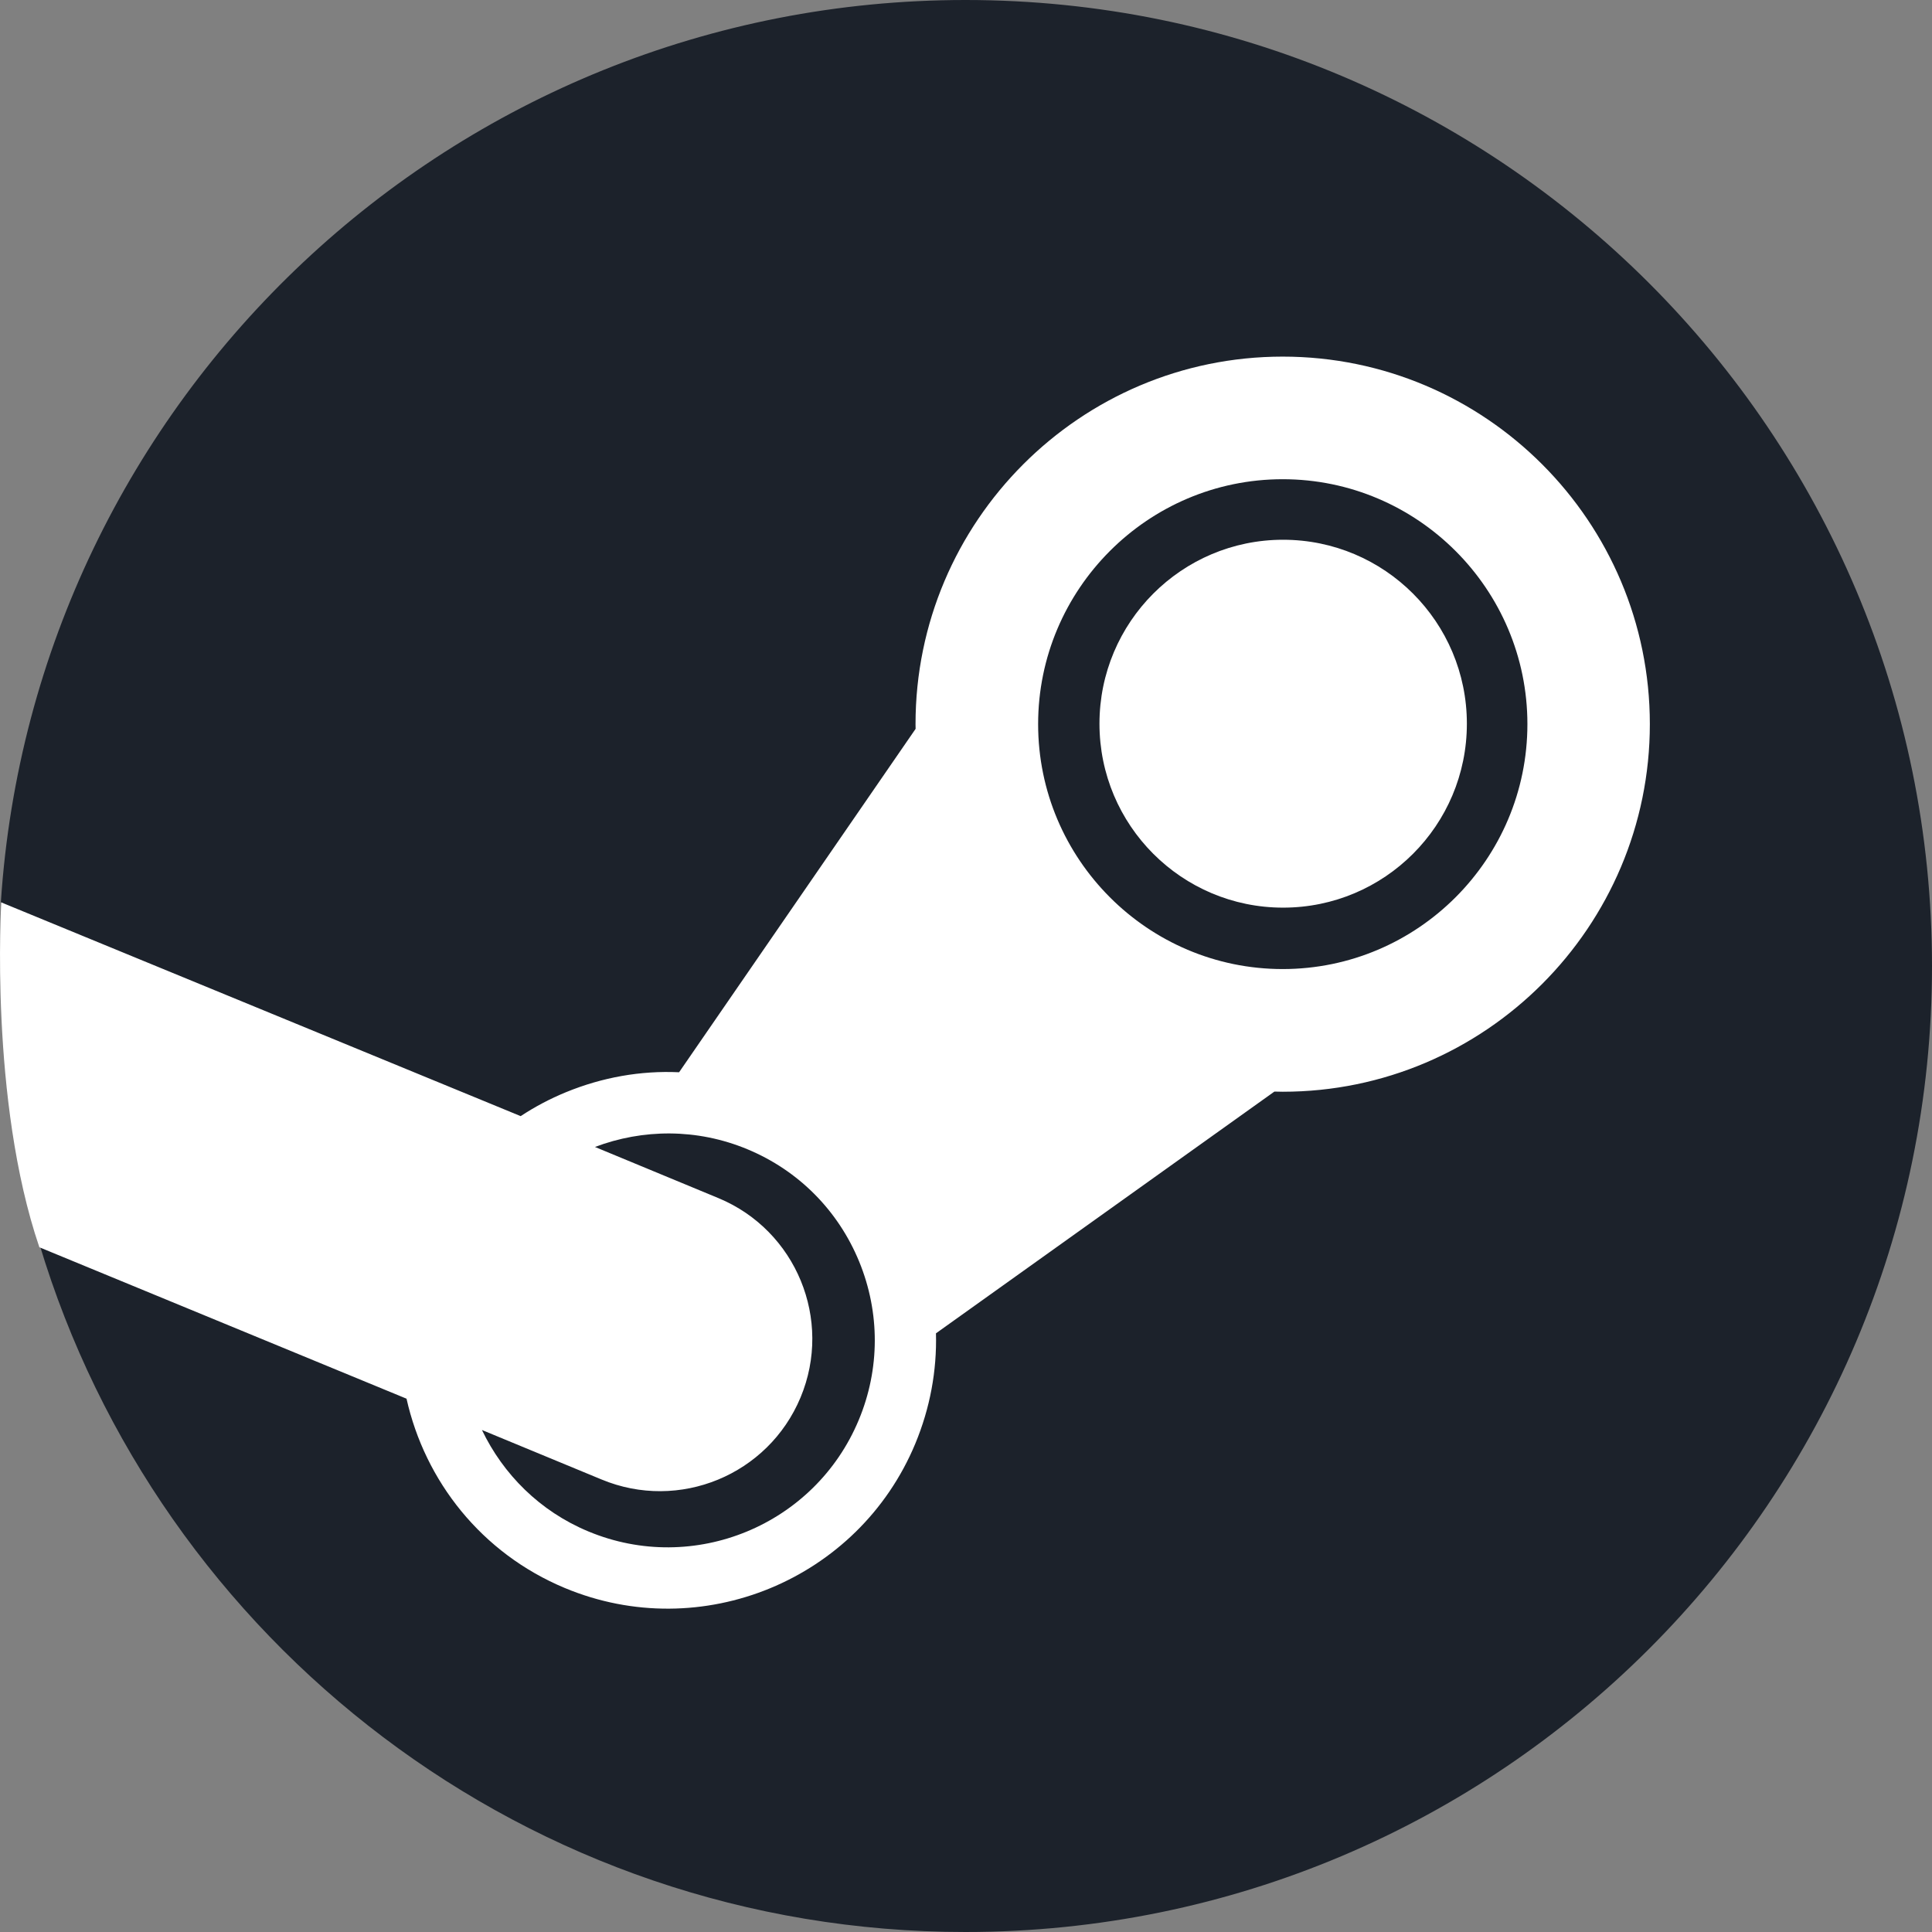 <svg width="24" height="24" viewBox="0 0 24 24" fill="none" xmlns="http://www.w3.org/2000/svg">
<rect x="0" y="0" width="24" height="24" fill="#808080" stroke="none"/>
<path d="M0.489 15.452C1.973 20.397 6.562 24 11.993 24C18.624 24 24 18.627 24 12C24 5.373 18.624 0 11.993 0C5.629 0 0.422 4.947 0.011 11.203C0.788 12.507 1.091 13.313 0.489 15.452Z" fill="#1C222B"/>
<path d="M11.373 8.995C11.373 9.015 11.373 9.035 11.374 9.054L8.436 13.32C7.96 13.298 7.483 13.382 7.03 13.568C6.833 13.649 6.645 13.748 6.468 13.865L0.016 11.21C0.016 11.21 -0.134 13.665 0.489 15.494L5.05 17.375C5.279 18.398 5.981 19.295 7.017 19.727C8.711 20.434 10.665 19.628 11.37 17.934C11.554 17.491 11.639 17.026 11.627 16.563L15.831 13.56C15.865 13.561 15.9 13.562 15.934 13.562C18.45 13.562 20.495 11.512 20.495 8.995C20.495 6.478 18.45 4.43 15.934 4.43C13.419 4.43 11.373 6.478 11.373 8.995ZM10.668 17.639C10.123 18.948 8.617 19.569 7.309 19.024C6.705 18.773 6.25 18.313 5.987 17.764L7.471 18.378C8.436 18.78 9.543 18.323 9.945 17.359C10.347 16.394 9.89 15.285 8.926 14.884L7.391 14.248C7.983 14.024 8.657 14.015 9.286 14.277C9.92 14.541 10.412 15.037 10.673 15.672C10.933 16.306 10.932 17.006 10.668 17.639ZM15.934 12.038C14.259 12.038 12.896 10.673 12.896 8.995C12.896 7.319 14.259 5.953 15.934 5.953C17.61 5.953 18.974 7.319 18.974 8.995C18.974 10.673 17.61 12.038 15.934 12.038ZM13.658 8.99C13.658 7.728 14.68 6.705 15.939 6.705C17.2 6.705 18.222 7.728 18.222 8.99C18.222 10.253 17.2 11.275 15.939 11.275C14.68 11.275 13.658 10.253 13.658 8.99Z" fill="white"/>
</svg>
